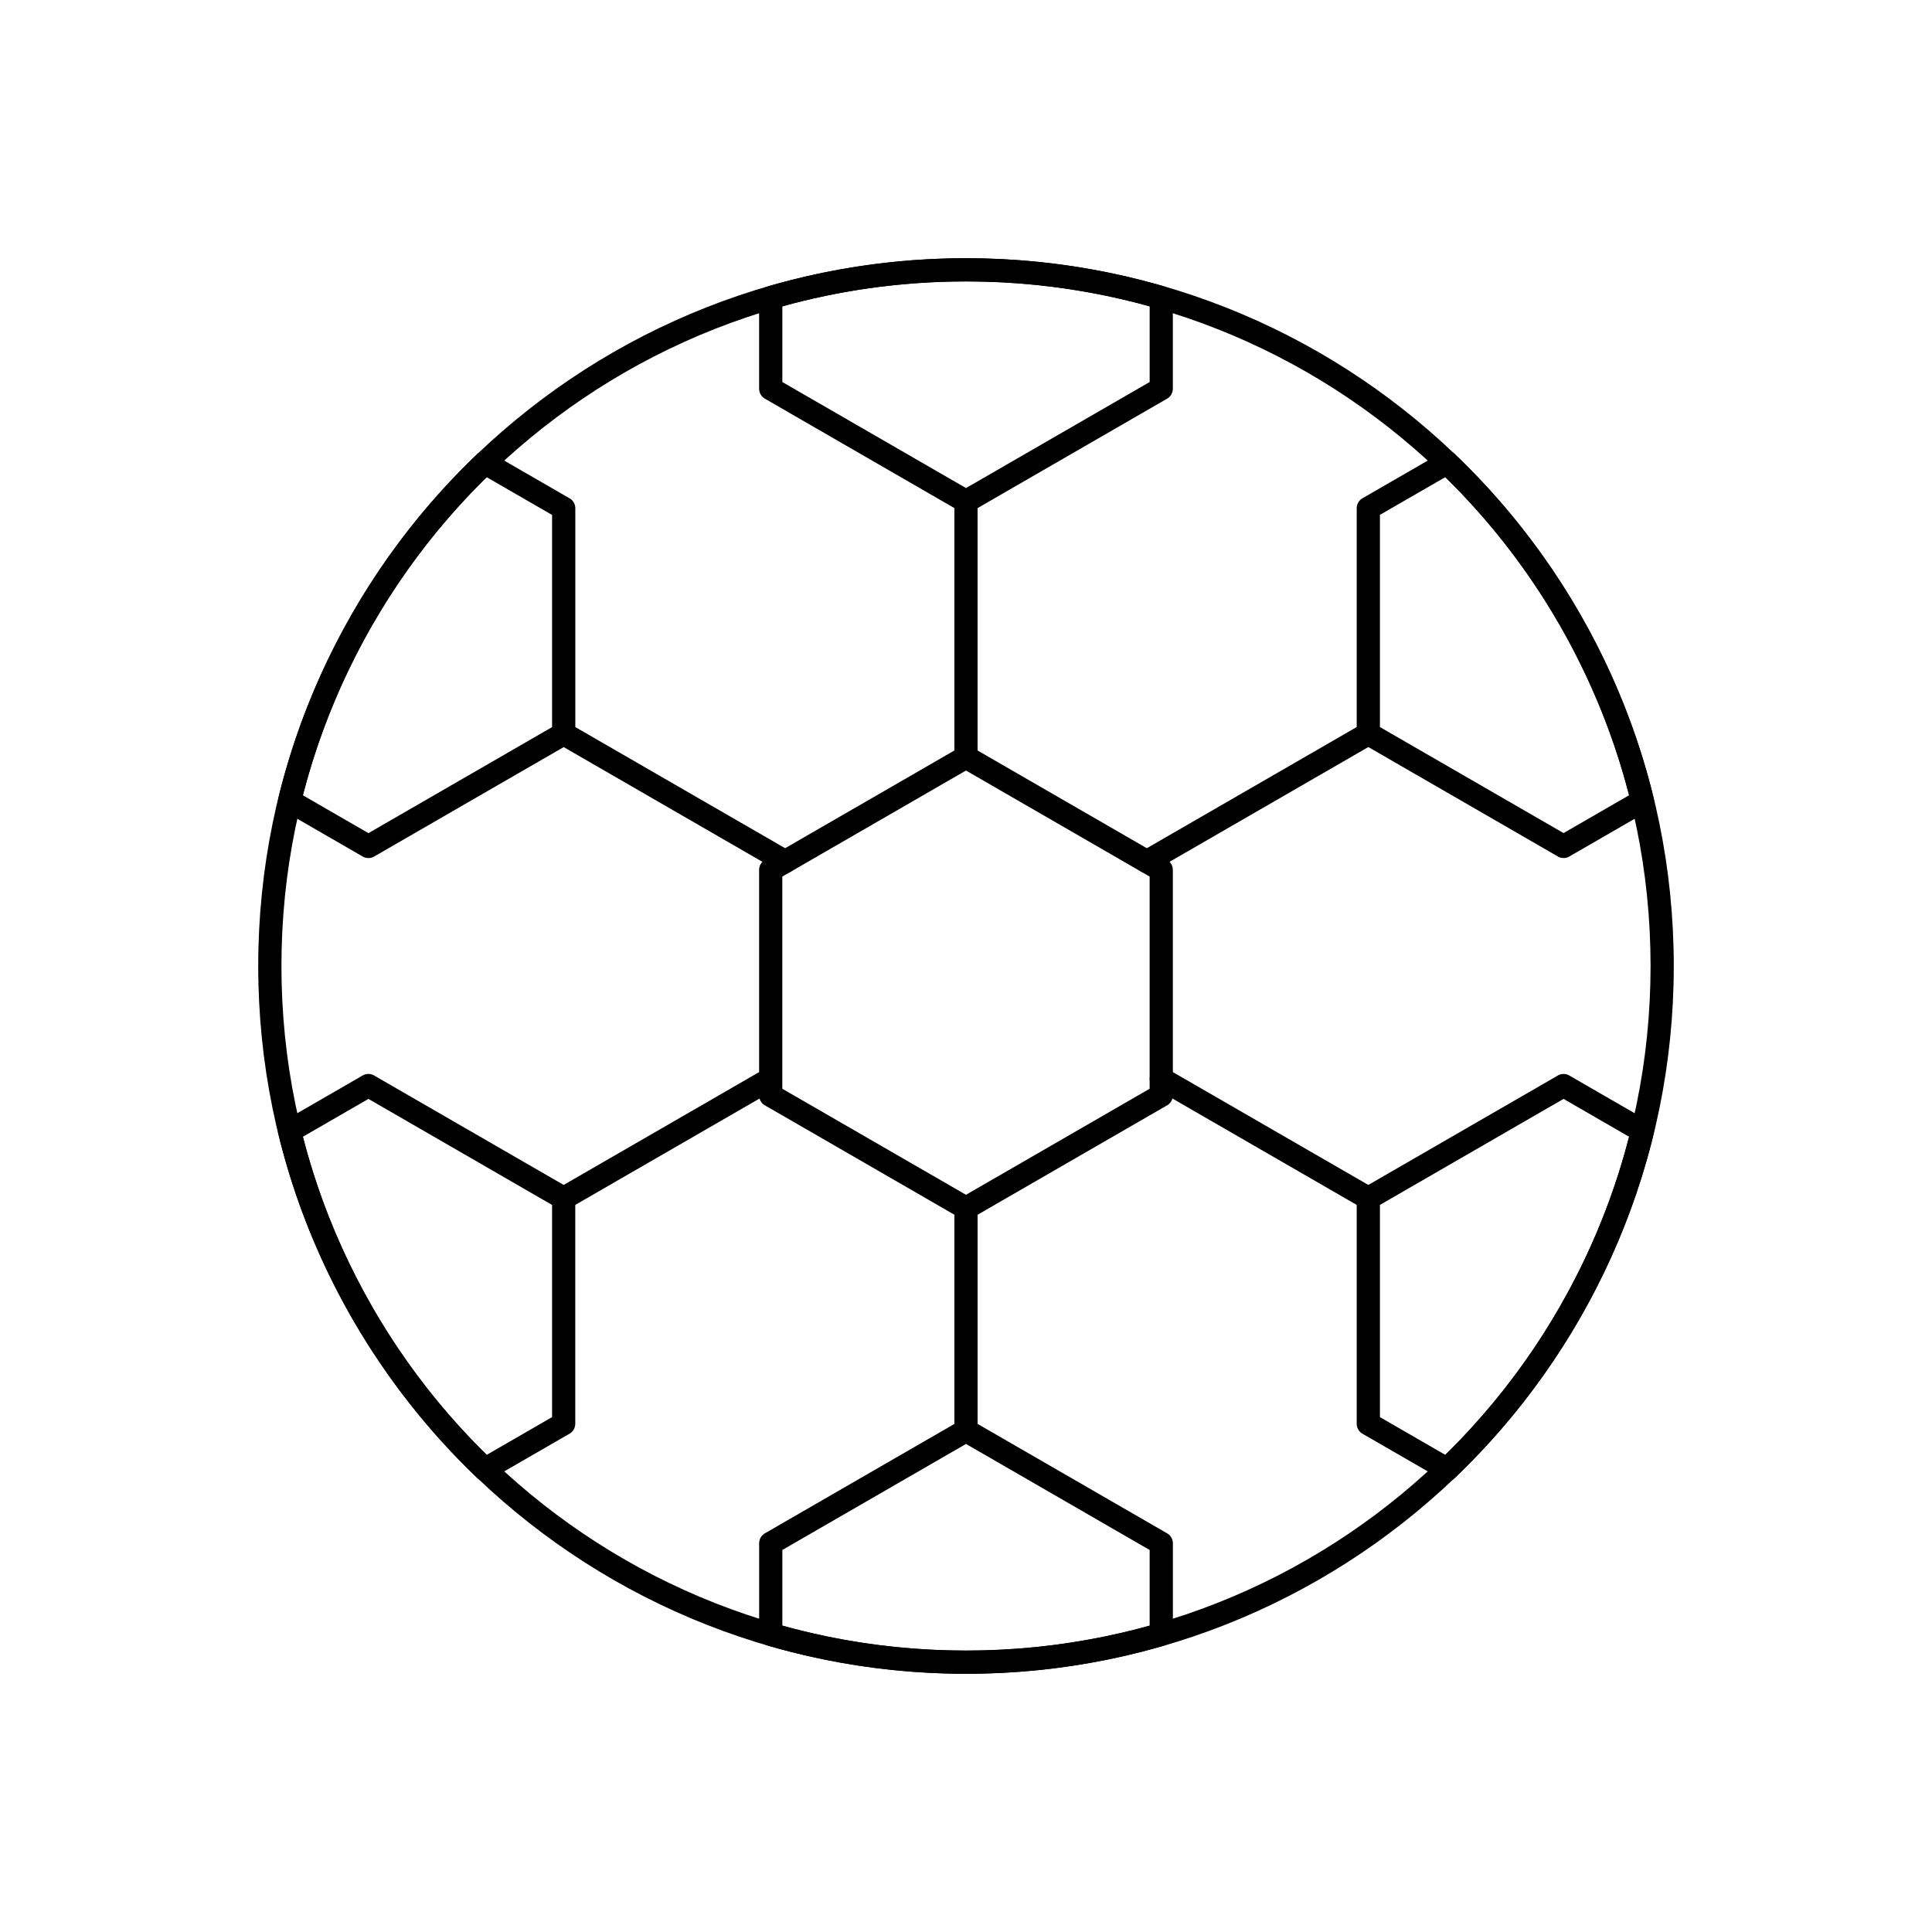 <?xml version="1.0" encoding="UTF-8"?>
<!-- Uploaded to: SVG Repo, www.svgrepo.com, Generator: SVG Repo Mixer Tools -->
<svg fill="#000000" width="800px" height="800px" version="1.1" viewBox="144 144 512 512" xmlns="http://www.w3.org/2000/svg">
 <g>
  <path d="m400 212.43c51.793 0 98.688 20.996 132.63 54.938s54.938 80.836 54.938 132.63-20.996 98.688-54.938 132.63-80.836 54.938-132.63 54.938-98.688-20.996-132.63-54.938-54.938-80.836-54.938-132.63 20.996-98.688 54.938-132.63 80.836-54.938 132.63-54.938zm128.28 59.285c-32.828-32.828-78.184-53.137-128.28-53.137s-95.453 20.305-128.28 53.137c-32.828 32.828-53.137 78.184-53.137 128.28s20.305 95.453 53.137 128.28c32.828 32.828 78.184 53.137 128.28 53.137s95.453-20.305 128.28-53.137c32.828-32.828 53.137-78.184 53.137-128.28s-20.305-95.453-53.137-128.28z"/>
  <path d="m400 212.43c9.008 0 17.891 0.645 26.609 1.883 8.855 1.262 17.535 3.148 25.988 5.613l-0.852 2.941 0.859-2.953c1.359 0.395 2.234 1.648 2.215 2.996v24.094c0 1.215-0.707 2.266-1.73 2.766l-51.555 29.766-1.539-2.656 1.539 2.664c-1.055 0.609-2.316 0.523-3.262-0.117l-51.555-29.766-0.004 0.008c-0.996-0.574-1.547-1.621-1.539-2.695v-24.105c0-1.492 1.066-2.738 2.477-3.016 8.375-2.43 16.969-4.293 25.734-5.543 8.719-1.242 17.602-1.883 26.609-1.883zm25.746 7.961c-8.383-1.191-16.977-1.812-25.746-1.812s-17.363 0.617-25.746 1.812c-7.832 1.113-15.484 2.723-22.926 4.789v20.059l48.672 28.102 48.672-28.102v-20.059c-7.441-2.066-15.094-3.676-22.926-4.789z"/>
  <path d="m562.57 306.47c4.465 7.762 8.309 15.695 11.539 23.734 3.34 8.309 6.047 16.77 8.137 25.316l0.012-0.004c0.352 1.434-0.367 2.879-1.641 3.496l-20.711 11.957-1.539-2.656 1.539 2.664c-1.074 0.621-2.371 0.52-3.32-0.156l-51.488-29.727 1.523-2.656-1.539 2.664c-0.996-0.574-1.547-1.621-1.539-2.695v-59.719c0-1.242 0.738-2.312 1.797-2.797l20.648-11.922-0.008-0.012c1.312-0.758 2.945-0.438 3.891 0.68 6.277 6.027 12.176 12.527 17.625 19.48 5.426 6.922 10.426 14.293 14.93 22.094l-2.656 1.539 2.664-1.539c0.047 0.086 0.094 0.172 0.133 0.258zm5.844 26.016c-3.141-7.812-6.852-15.484-11.152-22.961-0.055-0.078-0.105-0.156-0.152-0.238l0.008-0.004c-4.383-7.586-9.215-14.723-14.449-21.395-4.883-6.227-10.105-12.051-15.617-17.465l-17.359 10.023v56.23l48.664 28.098 17.371-10.031c-1.934-7.488-4.367-14.926-7.312-22.262z"/>
  <path d="m562.28 494.03c-4.484 7.738-9.43 15.027-14.781 21.852-5.523 7.039-11.496 13.617-17.863 19.707l0.012 0.012c-1.082 1.035-2.727 1.125-3.906 0.285l-20.648-11.922 1.523-2.656-1.539 2.664c-0.996-0.574-1.547-1.621-1.539-2.695v-59.719c0-1.242 0.738-2.312 1.797-2.797l51.492-29.73-0.008-0.012c1.055-0.609 2.316-0.523 3.262 0.117l20.711 11.957 0.004-0.008c1.289 0.746 1.836 2.281 1.379 3.641-2.082 8.461-4.766 16.836-8.074 25.062-3.277 8.152-7.164 16.168-11.68 23.988l0.008 0.004c-0.051 0.086-0.102 0.168-0.156 0.246zm-19.609 18.078c5.195-6.625 9.984-13.676 14.312-21.148 0.039-0.086 0.082-0.168 0.129-0.25l2.664 1.539-2.656-1.539c4.371-7.57 8.133-15.324 11.297-23.199 2.949-7.336 5.383-14.77 7.312-22.262l-17.371-10.031-48.664 28.098v56.234l17.359 10.023c5.512-5.41 10.734-11.238 15.617-17.465z"/>
  <path d="m400 587.57c-9.008 0-17.891-0.645-26.609-1.883-8.855-1.262-17.535-3.148-25.988-5.613l0.852-2.941-0.859 2.953c-1.359-0.395-2.234-1.648-2.215-2.996v-24.094c0-1.215 0.707-2.266 1.73-2.766l51.555-29.766 1.539 2.656-1.539-2.664c1.055-0.609 2.316-0.523 3.262 0.117l51.555 29.766 0.004-0.008c0.996 0.574 1.547 1.621 1.539 2.695v24.105c0 1.492-1.066 2.738-2.477 3.016-8.375 2.43-16.969 4.293-25.734 5.543-8.719 1.242-17.602 1.883-26.609 1.883zm-25.746-7.961c8.383 1.191 16.977 1.812 25.746 1.812s17.363-0.617 25.746-1.812c7.832-1.113 15.484-2.723 22.926-4.789v-20.059l-48.672-28.102-48.672 28.102v20.059c7.441 2.066 15.094 3.676 22.926 4.789z"/>
  <path d="m237.57 493.78-0.004-0.004-0.008 0.004c-0.035-0.062-0.066-0.125-0.098-0.188-4.469-7.762-8.324-15.719-11.574-23.805-3.34-8.309-6.047-16.77-8.137-25.316l-0.012 0.004c-0.352-1.434 0.367-2.879 1.641-3.496l20.711-11.957 1.539 2.656-1.539-2.664c1.074-0.621 2.371-0.52 3.32 0.156l51.488 29.727-1.523 2.656 1.539-2.664c0.996 0.574 1.547 1.621 1.539 2.695v59.719c0 1.242-0.738 2.312-1.797 2.797l-20.648 11.922 0.008 0.012c-1.312 0.758-2.945 0.438-3.891-0.68-6.277-6.027-12.176-12.527-17.625-19.48-5.406-6.894-10.402-14.266-14.926-22.098zm-5.988-26.273c3.141 7.812 6.867 15.508 11.195 23.023 0.039 0.059 0.074 0.117 0.109 0.176l-2.664 1.539 2.656-1.523c4.363 7.559 9.199 14.691 14.449 21.387 4.883 6.227 10.105 12.051 15.617 17.465l17.359-10.023v-56.234l-48.664-28.098-17.371 10.031c1.934 7.488 4.367 14.926 7.312 22.262z"/>
  <path d="m237.68 306.04c4.477-7.734 9.441-15.047 14.824-21.914 5.519-7.039 11.496-13.617 17.863-19.707l-0.012-0.012c1.082-1.035 2.727-1.125 3.906-0.285l20.648 11.922-1.523 2.656 1.539-2.664c0.996 0.574 1.547 1.621 1.539 2.695v59.719c0 1.242-0.738 2.312-1.797 2.797l-51.492 29.73 0.008 0.012c-1.055 0.609-2.316 0.523-3.262-0.117l-20.711-11.957-0.004 0.008c-1.289-0.746-1.836-2.281-1.379-3.641 2.082-8.461 4.766-16.836 8.074-25.062 3.266-8.125 7.152-16.141 11.68-23.98l2.656 1.523-2.664-1.539c0.035-0.062 0.074-0.121 0.113-0.18zm19.652-18.141c-5.191 6.617-9.992 13.695-14.344 21.219-0.031 0.059-0.062 0.121-0.098 0.18l-0.008-0.004-0.004 0.004-0.004-0.004c-4.359 7.551-8.117 15.305-11.293 23.203-2.949 7.336-5.383 14.77-7.312 22.262l17.371 10.031 48.664-28.098v-56.23l-17.359-10.023c-5.512 5.414-10.734 11.238-15.617 17.465z"/>
  <path d="m401.72 342.11 51.555 29.766 0.004-0.008c0.996 0.574 1.547 1.621 1.539 2.695v59.719c0 1.242-0.738 2.312-1.797 2.797l-51.492 29.73 0.008 0.012c-1.074 0.621-2.371 0.52-3.32-0.156l-51.488-29.727 1.523-2.656-1.539 2.664c-0.996-0.574-1.547-1.621-1.539-2.695v-59.719c0-1.215 0.707-2.266 1.73-2.766l51.555-29.766 1.539 2.656-1.539-2.664c1.055-0.609 2.316-0.523 3.262 0.117zm46.945 34.191-48.672-28.102-48.672 28.102v56.227l48.672 28.102 48.672-28.102z"/>
  <path d="m396.92 344.65c0 1.699 1.375 3.074 3.074 3.074 1.699 0 3.074-1.375 3.074-3.074v-67.762c0-1.699-1.375-3.074-3.074-3.074-1.699 0-3.074 1.375-3.074 3.074z"/>
  <path d="m446.39 369.67c-1.465 0.848-1.965 2.727-1.117 4.191 0.848 1.465 2.727 1.965 4.191 1.117l58.684-33.883c1.465-0.848 1.965-2.727 1.117-4.191-0.848-1.465-2.727-1.965-4.191-1.117z"/>
  <path d="m453.27 427.22c-1.465-0.844-3.336-0.336-4.18 1.129s-0.336 3.336 1.129 4.18l54.871 31.68c1.465 0.844 3.336 0.336 4.18-1.129s0.336-3.336-1.129-4.18z"/>
  <path d="m403.07 464.16c0-1.699-1.375-3.074-3.074-3.074s-3.074 1.375-3.074 3.074v58.953c0 1.699 1.375 3.074 3.074 3.074s3.074-1.375 3.074-3.074z"/>
  <path d="m347.75 433.7c1.465-0.844 1.973-2.715 1.129-4.18-0.844-1.465-2.715-1.973-4.18-1.129l-52.844 30.508c-1.465 0.844-1.973 2.715-1.129 4.18s2.715 1.973 4.18 1.129z"/>
  <path d="m350.53 374.98c1.465 0.848 3.344 0.348 4.191-1.117 0.848-1.465 0.348-3.344-1.117-4.191l-58.684-33.883c-1.465-0.848-3.344-0.348-4.191 1.117-0.848 1.465-0.348 3.344 1.117 4.191z"/>
 </g>
</svg>